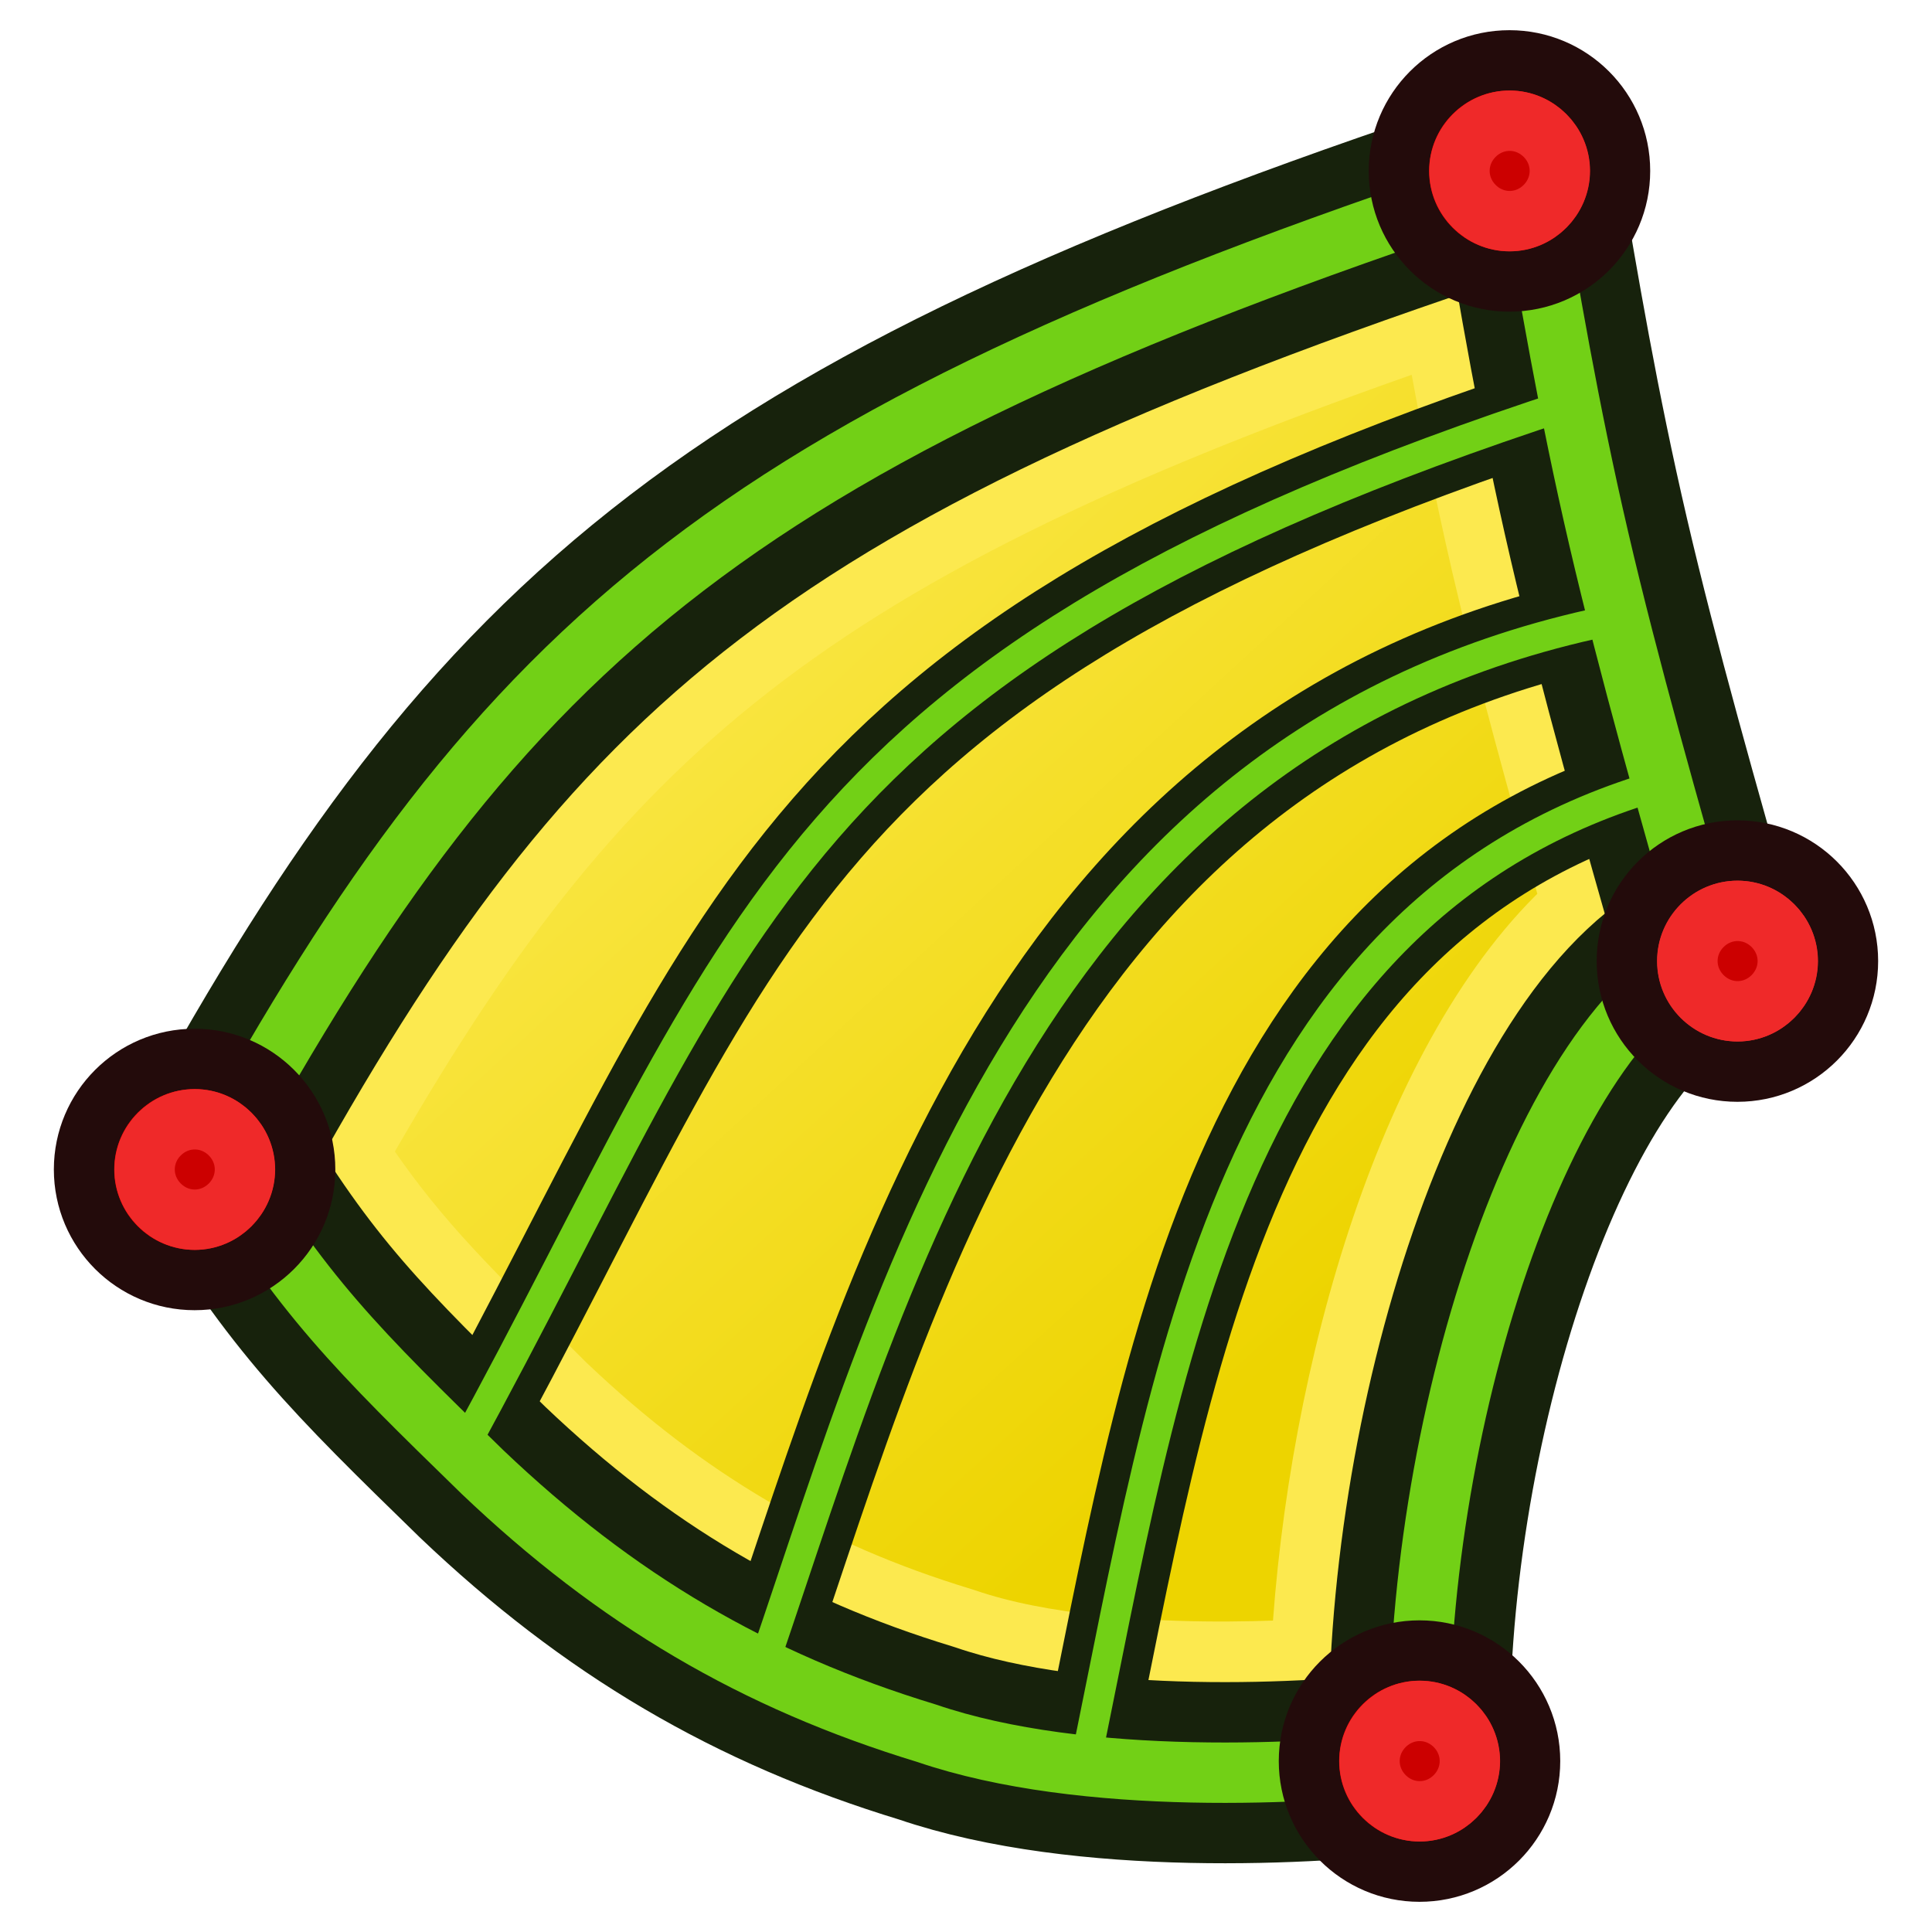 <?xml version="1.0" encoding="UTF-8" standalone="no"?>
<!-- Created with Inkscape (http://www.inkscape.org/) -->

<svg
   width="64"
   height="64"
   id="svg2869"
   version="1.1"
   viewBox="0 0 64 64"
   xmlns:xlink="http://www.w3.org/1999/xlink"
   xmlns="http://www.w3.org/2000/svg"
   xmlns:svg="http://www.w3.org/2000/svg"
   xmlns:rdf="http://www.w3.org/1999/02/22-rdf-syntax-ns#"
   xmlns:cc="http://creativecommons.org/ns#"
   xmlns:dc="http://purl.org/dc/elements/1.1/">
  <defs
     id="defs2871">
    <linearGradient
       id="linearGradient35">
      <stop
         style="stop-color:#fce94f;stop-opacity:1"
         offset="0"
         id="stop35" />
      <stop
         style="stop-color:#edd400;stop-opacity:1"
         offset="1"
         id="stop36" />
    </linearGradient>
    <linearGradient
       id="linearGradient5">
      <stop
         style="stop-color:#ef2929;stop-opacity:1;"
         offset="0"
         id="stop19" />
      <stop
         style="stop-color:#ef2929;stop-opacity:0;"
         offset="1"
         id="stop20" />
    </linearGradient>
    <linearGradient
       id="swatch18">
      <stop
         style="stop-color:#ef2929;stop-opacity:1;"
         offset="0"
         id="stop18" />
    </linearGradient>
    <linearGradient
       id="swatch15">
      <stop
         style="stop-color:#3d0000;stop-opacity:1;"
         offset="0"
         id="stop15" />
    </linearGradient>
    <linearGradient
       id="linearGradient5-1">
      <stop
         style="stop-color:#ef2929;stop-opacity:1;"
         offset="0"
         id="stop5" />
      <stop
         style="stop-color:#ef2929;stop-opacity:0;"
         offset="1"
         id="stop6" />
    </linearGradient>
    <linearGradient
       id="linearGradient3836-9">
      <stop
         style="stop-color:#a40000;stop-opacity:1"
         offset="0"
         id="stop3838-8" />
      <stop
         style="stop-color:#ef2929;stop-opacity:1"
         offset="1"
         id="stop3840-1" />
    </linearGradient>
    <linearGradient
       xlink:href="#linearGradient35"
       id="linearGradient36"
       x1="21.182"
       y1="15.757"
       x2="45.505"
       y2="42.27"
       gradientUnits="userSpaceOnUse" />
  </defs>
  <g
     id="layer3"
     style="display:inline">
    <path
       d="M 50.679,5.815 C 24.482,14.346 16.736,21.02 7.248,38.3 c 2.516,4.261 4.422,6.243 8.034,9.771 0,0 0,0 0,0 0.249,0.243 0.437,0.435 0.704,0.694 4.427,4.217 9.003,6.915 14.711,8.651 1.586,0.542 3.393,0.879 5.238,1.075 0,0 0,0 0,0 4.209,0.447 8.622,0.158 11.087,-0.152 -0.239,-10.885 4.02,-24.401 9.651,-26.753 -1.345,-4.72 -2.689,-9.44 -3.688,-13.735 -0.999,-4.295 -1.653,-8.164 -2.307,-12.035 z"
       style="fill:#fce94f;fill-rule:evenodd;stroke:none;stroke-width:2;stroke-linecap:round;stroke-linejoin:round"
       id="path34" />
    <path
       d="m 47.539,11.086 c 0.441,2.453 0.922,4.966 1.551,7.67 0.824,3.542 1.883,7.351 2.961,11.162 -5.336,4.859 -8.415,15.474 -8.943,24.727 -2.041,0.103 -4.41,0.116 -6.75,-0.133 -1.666,-0.177 -3.132,-0.459 -4.367,-0.881 l -0.064,-0.021 -0.064,-0.02 C 26.835,52.061 22.72,49.647 18.777,45.9 l -0.014,-0.014 c -0.006,-0.006 -0.013,-0.011 -0.02,-0.018 -0.232,-0.226 -0.411,-0.412 -0.666,-0.66 C 15.18,42.379 13.602,40.748 11.902,38.191 19.85,24.243 26.647,18.308 47.539,11.086 Z"
       style="fill:url(#linearGradient36);fill-rule:evenodd;stroke:#fce94f;stroke-width:2;stroke-linecap:round;stroke-linejoin:round"
       id="path35" />
    <path
       id="path10"
       d="M 7.248,38.299 C 16.736,21.019 24.482,14.345 50.678,5.814"
       style="fill:none;fill-rule:evenodd;stroke:#17220c;stroke-width:6;stroke-linecap:round;stroke-linejoin:round;stroke-dasharray:none;stroke-opacity:1" />
    <path
       id="path11"
       d="M 56.674,31.586 C 51.042,33.938 46.784,47.453 47.023,58.338 43.476,58.784 35.9,59.195 30.698,57.417 24.99,55.681 20.413,52.983 15.986,48.766 11.851,44.739 9.937,42.854 7.248,38.299"
       style="fill:none;fill-rule:evenodd;stroke:#17220c;stroke-width:6;stroke-linecap:round;stroke-linejoin:round;stroke-dasharray:none;stroke-opacity:1" />
    <path
       style="fill:none;stroke:#17220c;stroke-width:6.554;stroke-linecap:round;stroke-linejoin:round;stroke-miterlimit:4;stroke-dasharray:none;stroke-opacity:1"
       d="M 58.866,33.325 C 57.398,28.17 55.928,23.013 54.837,18.322 53.745,13.63 53.031,9.403 52.317,5.175"
       id="path12"
       transform="matrix(0.915,0,0,0.915,2.784,1.077)" />
    <path
       id="path13"
       d="M 15.281,48.078 C 24.769,30.798 25.831,21.903 52.027,13.372"
       style="fill:none;fill-rule:evenodd;stroke:#17220c;stroke-width:3;stroke-linecap:round;stroke-linejoin:round;stroke-miterlimit:4;stroke-dasharray:none;stroke-opacity:1" />
    <path
       id="path14"
       d="M 25.337,55.005 C 29.74,42.124 34.434,24.256 53.628,20.492"
       style="fill:none;fill-rule:evenodd;stroke:#17220c;stroke-width:3;stroke-linecap:round;stroke-linejoin:round;stroke-miterlimit:4;stroke-dasharray:none;stroke-opacity:1" />
    <path
       id="path15"
       d="M 35.921,58.57 C 38.608,45.61 40.657,30.067 55.088,25.97"
       style="fill:none;fill-rule:evenodd;stroke:#17220c;stroke-width:3;stroke-linecap:round;stroke-linejoin:round;stroke-miterlimit:4;stroke-dasharray:none;stroke-opacity:1" />
    <path
       id="path76"
       d="M 7.248,38.299 C 16.736,21.019 24.482,14.345 50.678,5.814"
       style="fill:none;fill-rule:evenodd;stroke:#72d016;stroke-width:2;stroke-linecap:round;stroke-linejoin:round;stroke-dasharray:none;stroke-opacity:1" />
    <path
       id="path76-1"
       d="M 56.674,31.586 C 51.042,33.938 46.784,47.453 47.023,58.338 43.476,58.784 35.9,59.195 30.698,57.417 24.99,55.681 20.413,52.983 15.986,48.766 11.851,44.739 9.937,42.854 7.248,38.299"
       style="fill:none;fill-rule:evenodd;stroke:#72d016;stroke-width:2;stroke-linecap:round;stroke-linejoin:round;stroke-dasharray:none;stroke-opacity:1" />
    <path
       style="fill:none;stroke:#72d016;stroke-width:2.185;stroke-linecap:round;stroke-linejoin:round;stroke-miterlimit:4;stroke-dasharray:none;stroke-opacity:1"
       d="M 58.866,33.325 C 57.398,28.17 55.928,23.013 54.837,18.322 53.745,13.63 53.031,9.403 52.317,5.175"
       id="path874"
       transform="matrix(0.915,0,0,0.915,2.784,1.077)" />
    <path
       id="path76-4"
       d="M 15.281,48.078 C 24.769,30.798 25.831,21.903 52.027,13.372"
       style="fill:none;fill-rule:evenodd;stroke:#72d016;stroke-width:1;stroke-linecap:round;stroke-linejoin:round;stroke-miterlimit:4;stroke-dasharray:none;stroke-opacity:1" />
    <path
       id="path76-4-0"
       d="M 25.337,55.005 C 29.74,42.124 34.434,24.256 53.628,20.492"
       style="fill:none;fill-rule:evenodd;stroke:#72d016;stroke-width:1;stroke-linecap:round;stroke-linejoin:round;stroke-miterlimit:4;stroke-dasharray:none;stroke-opacity:1" />
    <path
       id="path76-4-0-8"
       d="M 35.921,58.57 C 38.608,45.61 40.657,30.067 55.088,25.97"
       style="fill:none;fill-rule:evenodd;stroke:#72d016;stroke-width:1;stroke-linecap:round;stroke-linejoin:round;stroke-miterlimit:4;stroke-dasharray:none;stroke-opacity:1" />
    <ellipse
       cy="5.662"
       cx="50.003"
       id="circle44"
       style="fill:#ff0000;fill-opacity:1;stroke:#230b0b;stroke-width:2;stroke-linejoin:round;stroke-miterlimit:4;stroke-dasharray:none;stroke-opacity:1"
       rx="3.662"
       ry="3.662" />
    <ellipse
       cy="31.837"
       cx="57.554"
       id="circle46"
       style="fill:#ef2929;fill-opacity:1;stroke:#230b0b;stroke-width:2;stroke-linejoin:round;stroke-miterlimit:4;stroke-dasharray:none;stroke-opacity:1"
       rx="3.662"
       ry="3.662" />
    <ellipse
       cy="58.338"
       cx="47.023"
       id="circle42"
       style="fill:#ff0000;fill-opacity:1;stroke:#230b0b;stroke-width:2;stroke-linejoin:round;stroke-miterlimit:4;stroke-dasharray:none;stroke-opacity:1"
       rx="3.662"
       ry="3.662" />
    <ellipse
       cy="38.74"
       cx="6.446"
       id="circle40"
       style="fill:#ff0000;fill-opacity:1;stroke:#230b0b;stroke-width:2;stroke-linejoin:round;stroke-miterlimit:4;stroke-dasharray:none;stroke-opacity:1"
       rx="3.662"
       ry="3.662" />
    <path
       id="circle1"
       style="fill:#cc0000;fill-opacity:1;stroke:#ef2929;stroke-width:2.054;stroke-linejoin:round;stroke-miterlimit:4;stroke-dasharray:none;stroke-opacity:1"
       d="m 50.486,3.248 c 0.932,0 1.707,0.775 1.707,1.707 0,0.932 -0.776,1.709 -1.707,1.709 -0.931,0 -1.707,-0.777 -1.707,-1.709 0,-0.932 0.775,-1.707 1.707,-1.707 z"
       transform="matrix(0.974,0,0,0.974,0.836,0.835)" />
    <path
       id="path4"
       style="fill:#cc0000;fill-opacity:1;stroke:#ef2929;stroke-width:2.054;stroke-linejoin:round;stroke-miterlimit:4;stroke-dasharray:none;stroke-opacity:1"
       transform="matrix(0.974,0,0,0.974,8.387,27.01)"
       d="m 50.486,3.248 c 0.932,0 1.707,0.775 1.707,1.707 0,0.932 -0.776,1.709 -1.707,1.709 -0.931,0 -1.707,-0.777 -1.707,-1.709 0,-0.932 0.775,-1.707 1.707,-1.707 z" />
    <path
       id="path6"
       style="fill:#cc0000;fill-opacity:1;stroke:#ef2929;stroke-width:2.054;stroke-linejoin:round;stroke-miterlimit:4;stroke-dasharray:none;stroke-opacity:1"
       transform="matrix(0.974,0,0,0.974,-2.144,53.512)"
       d="m 50.486,3.248 c 0.932,0 1.707,0.775 1.707,1.707 0,0.932 -0.776,1.709 -1.707,1.709 -0.931,0 -1.707,-0.777 -1.707,-1.709 0,-0.932 0.775,-1.707 1.707,-1.707 z" />
    <path
       id="path8"
       style="fill:#cc0000;fill-opacity:1;stroke:#ef2929;stroke-width:2.054;stroke-linejoin:round;stroke-miterlimit:4;stroke-dasharray:none;stroke-opacity:1"
       d="m 50.486,3.248 c 0.932,0 1.707,0.775 1.707,1.707 0,0.932 -0.776,1.709 -1.707,1.709 -0.931,0 -1.707,-0.777 -1.707,-1.709 0,-0.932 0.775,-1.707 1.707,-1.707 z"
       transform="matrix(0.974,0,0,0.974,-42.721,33.914)" />
  </g>
</svg>
